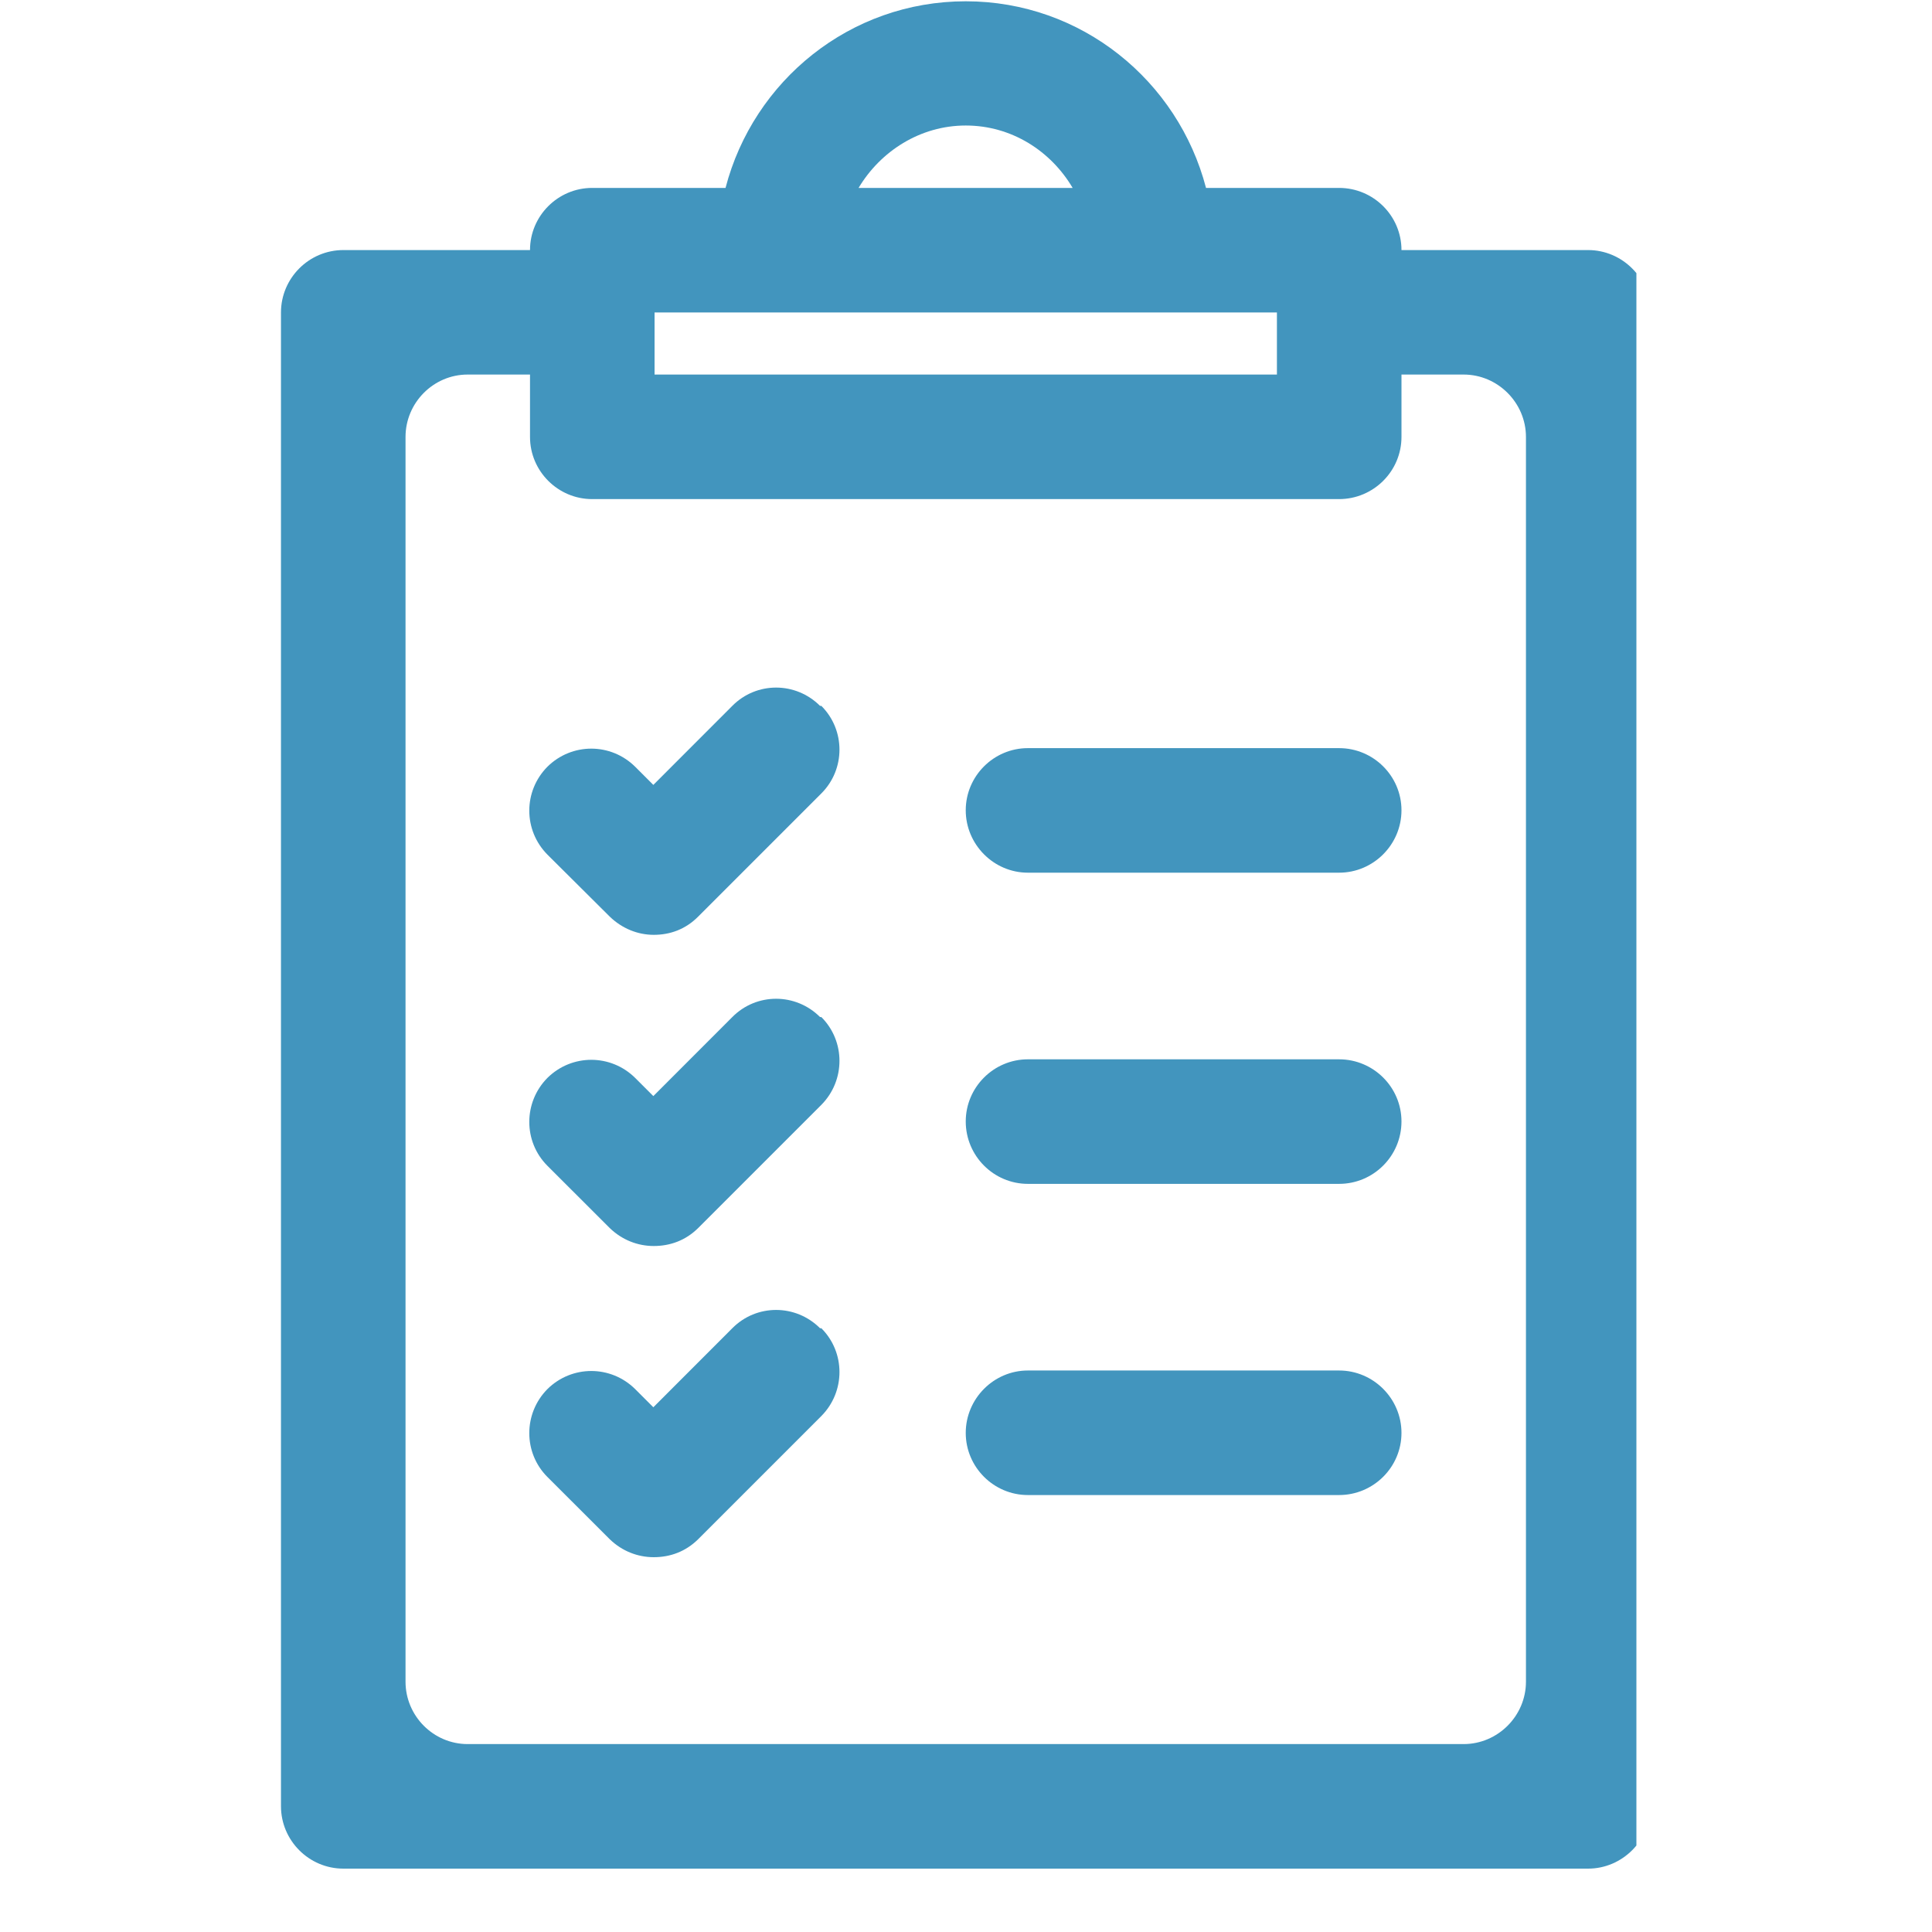 <svg xmlns="http://www.w3.org/2000/svg" xmlns:xlink="http://www.w3.org/1999/xlink" width="40" zoomAndPan="magnify" viewBox="0 0 30 30" height="40" preserveAspectRatio="xMidYMid meet" version="1.0"><defs><clipPath id="9c1b700f16"><path d="M 4.363 0 L 25.41 0 L 25.41 29.031 L 4.363 29.031 Z M 4.363 0 " clip-rule="nonzero"/></clipPath></defs><g clip-path="url(#9c1b700f16)"><path fill="#4295be" d="M 24.66 3.883 L 21.762 3.883 C 21.762 3.352 21.328 2.918 20.793 2.918 L 18.727 2.918 C 18.293 1.254 16.793 0.02 14.996 0.02 C 13.199 0.02 11.699 1.254 11.266 2.918 L 9.195 2.918 C 8.664 2.918 8.23 3.352 8.23 3.883 L 5.332 3.883 C 4.797 3.883 4.363 4.32 4.363 4.852 L 4.363 28.047 C 4.363 28.578 4.797 29.016 5.332 29.016 L 24.66 29.016 C 25.191 29.016 25.629 28.578 25.629 28.047 L 25.629 4.852 C 25.629 4.32 25.191 3.883 24.66 3.883 Z M 14.996 1.949 C 15.711 1.949 16.32 2.348 16.656 2.918 L 13.332 2.918 C 13.672 2.348 14.289 1.949 14.996 1.949 Z M 19.828 4.852 L 19.828 5.816 L 10.164 5.816 L 10.164 4.852 Z M 22.727 27.082 L 7.262 27.082 C 6.73 27.082 6.297 26.645 6.297 26.113 L 6.297 6.785 C 6.297 6.254 6.73 5.816 7.262 5.816 L 8.23 5.816 L 8.23 6.785 C 8.23 7.316 8.664 7.75 9.195 7.75 L 20.793 7.75 C 21.328 7.75 21.762 7.316 21.762 6.785 L 21.762 5.816 L 22.727 5.816 C 23.258 5.816 23.695 6.254 23.695 6.785 L 23.695 26.113 C 23.695 26.645 23.258 27.082 22.727 27.082 Z M 12.754 10.961 C 13.129 11.336 13.129 11.945 12.754 12.32 L 10.84 14.234 C 10.645 14.43 10.406 14.516 10.152 14.516 C 9.902 14.516 9.66 14.418 9.469 14.234 L 8.5 13.27 C 8.125 12.891 8.125 12.285 8.5 11.906 C 8.879 11.531 9.484 11.531 9.863 11.906 L 10.145 12.188 L 11.371 10.961 C 11.746 10.582 12.355 10.582 12.734 10.961 Z M 21.762 12.582 C 21.762 13.113 21.328 13.551 20.793 13.551 L 15.961 13.551 C 15.43 13.551 14.996 13.113 14.996 12.582 C 14.996 12.051 15.43 11.617 15.961 11.617 L 20.793 11.617 C 21.328 11.617 21.762 12.051 21.762 12.582 Z M 12.754 15.793 C 13.129 16.168 13.129 16.777 12.754 17.156 L 10.84 19.07 C 10.645 19.262 10.406 19.348 10.152 19.348 C 9.902 19.348 9.66 19.254 9.469 19.07 L 8.5 18.102 C 8.125 17.727 8.125 17.117 8.5 16.738 C 8.879 16.363 9.484 16.363 9.863 16.738 L 10.145 17.02 L 11.371 15.793 C 11.746 15.414 12.355 15.414 12.734 15.793 Z M 21.762 17.414 C 21.762 17.949 21.328 18.383 20.793 18.383 L 15.961 18.383 C 15.43 18.383 14.996 17.949 14.996 17.414 C 14.996 16.883 15.43 16.449 15.961 16.449 L 20.793 16.449 C 21.328 16.449 21.762 16.883 21.762 17.414 Z M 12.754 20.625 C 13.129 21 13.129 21.609 12.754 21.988 L 10.84 23.902 C 10.645 24.094 10.406 24.18 10.152 24.18 C 9.902 24.18 9.66 24.086 9.469 23.902 L 8.5 22.934 C 8.125 22.559 8.125 21.949 8.5 21.57 C 8.879 21.195 9.484 21.195 9.863 21.57 L 10.145 21.852 L 11.371 20.625 C 11.746 20.246 12.355 20.246 12.734 20.625 Z M 21.762 22.25 C 21.762 22.781 21.328 23.215 20.793 23.215 L 15.961 23.215 C 15.43 23.215 14.996 22.781 14.996 22.25 C 14.996 21.719 15.43 21.281 15.961 21.281 L 20.793 21.281 C 21.328 21.281 21.762 21.719 21.762 22.25 Z M 21.762 22.25 " fill-opacity="1" fill-rule="nonzero"/></g></svg>